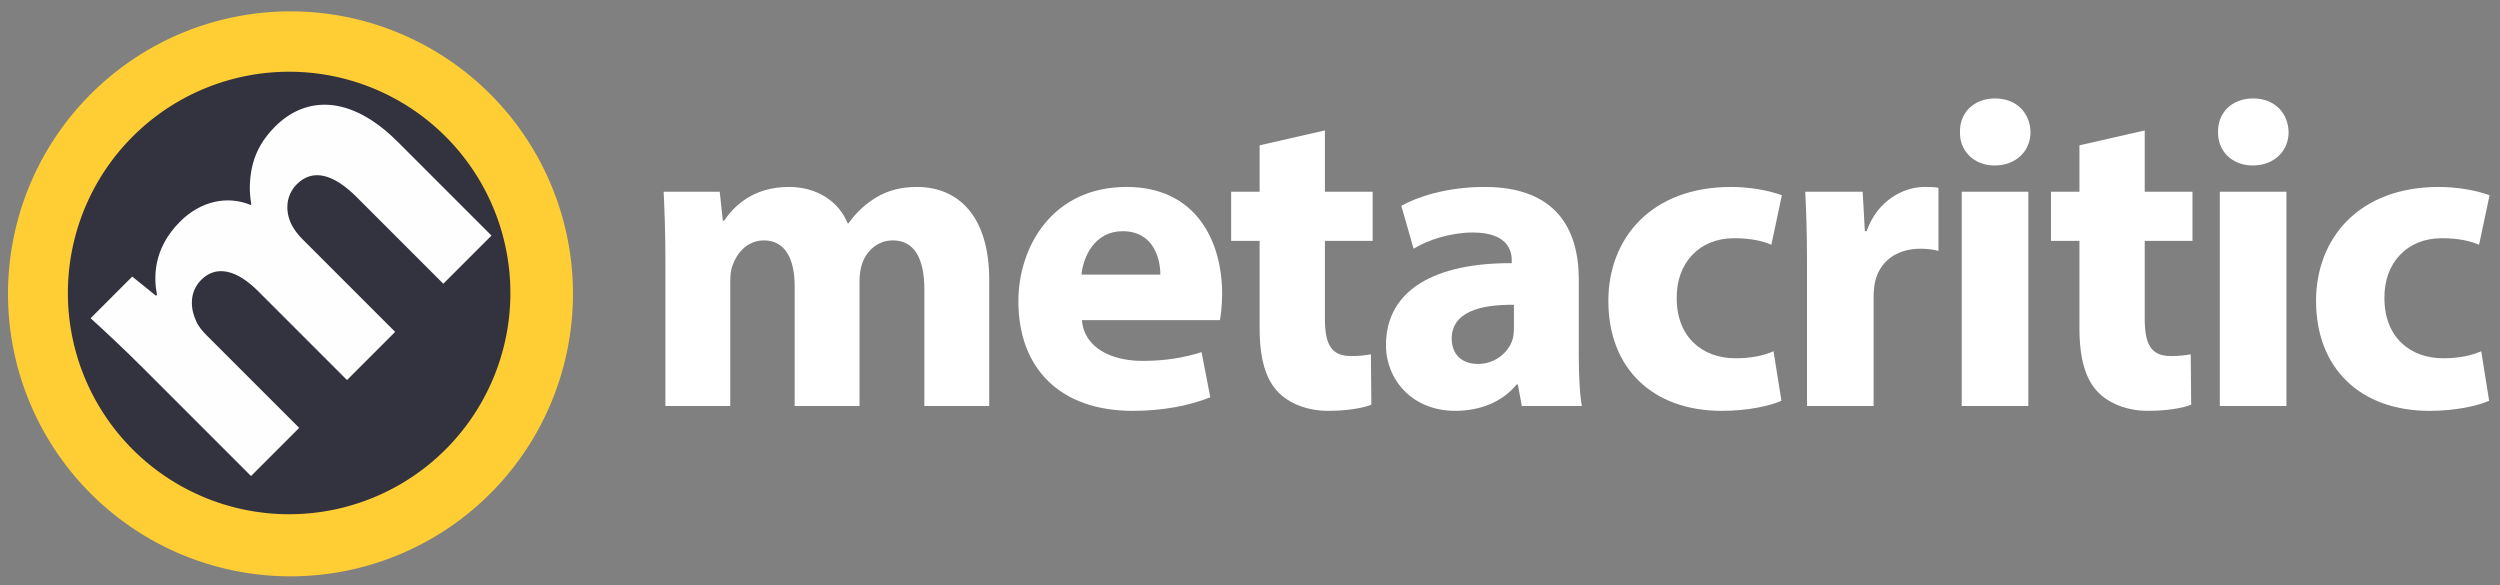 
<svg xmlns="http://www.w3.org/2000/svg" version="1.1" id="svg2" viewBox="0 0 726.378 170.079" height="48mm" width="205mm">
  
  <rect x="0" y="0" width="726.378" height="170.079" fill="#808080" stroke="none"/>
  
  <defs id="defs4"></defs>
  
  <g transform="translate(0,-882.284)" id="layer5" style="fill:#33333f;fill-opacity:1">
    <path d="M 154.856,965.035 A 71.771,71.771 0 0 1 83.106,1036.806 71.771,71.771 0 0 1 11.314,965.077 71.771,71.771 0 0 1 83.022,893.263 71.771,71.771 0 0 1 154.856,964.951" id="path3481" style="fill:#33333f;fill-opacity:1"></path>
  </g>
  <g transform="translate(0,-882.284)" style="display:inline" id="layer2">
    <path id="path3402" d="m 84.325,885.586 a 82.075,82.075 0 0 0 -82.002,82.123 82.075,82.075 0 0 0 82.1,82.027 82.075,82.075 0 0 0 82.051,-82.076 l 0,-0.096 A 82.075,82.075 0 0 0 84.325,885.586 Z m -0.375,17.541 a 64.286,64.286 0 0 1 64.344,64.211 l 0,0.074 A 64.286,64.286 0 0 1 84.027,1031.697 64.286,64.286 0 0 1 19.722,967.449 64.286,64.286 0 0 1 83.95,903.127 Z" style="fill:#ffce35;fill-opacity:1"></path>
  </g>
  <g transform="translate(0,-882.284)" style="display:inline;fill:#ffffff;fill-opacity:1" id="layer4">
    <g transform="matrix(0.707,-0.707,0.707,0.707,0,0)" style="font-style:normal;font-weight:normal;font-size:133.72px;font-family:sans-serif;letter-spacing:0px;word-spacing:0px;fill:#ffffff;fill-opacity:1;stroke:none;stroke-width:1px;stroke-linecap:butt;stroke-linejoin:miter;stroke-opacity:1" id="text3351">
      <path d="m -670.201,773.359 19.791,0 0,-38.11 c 0,-1.605 0.134,-3.477 0.802,-5.081 1.203,-3.343 4.279,-7.355 9.494,-7.355 6.419,0 9.36,5.616 9.36,13.907 l 0,36.639 19.791,0 0,-38.244 c 0,-1.605 0.267,-3.744 0.802,-5.215 1.337,-3.878 4.68,-7.087 9.36,-7.087 6.552,0 9.628,5.483 9.628,14.977 l 0,35.569 19.791,0 0,-38.511 c 0,-19.523 -9.494,-28.349 -22.064,-28.349 -4.814,0 -8.825,1.07 -12.436,3.209 -3.076,1.872 -6.017,4.413 -8.424,7.889 l -0.267,0 c -2.808,-6.82 -9.494,-11.099 -17.918,-11.099 -11.232,0 -16.982,6.151 -19.791,10.296 l -0.401,0 -0.936,-8.825 -17.116,0 c 0.267,5.75 0.535,12.703 0.535,20.86 l 0,44.529 z" style="font-style:normal;font-variant:normal;font-weight:bold;font-stretch:normal;font-family:'Myriad Hebrew';fill:#fefefe;fill-opacity:1" id="path3345"></path>
    </g>
    <g style="font-style:normal;font-weight:normal;font-size:127.306px;font-family:sans-serif;letter-spacing:0px;word-spacing:0px;fill:#ffffff;fill-opacity:1;stroke:none;stroke-width:1px;stroke-linecap:butt;stroke-linejoin:miter;stroke-opacity:1" id="text3345">
      <path d="m 193.339,1000.255 18.841,0 0,-36.282 c 0,-1.528 0.127,-3.31 0.764,-4.838 1.146,-3.183 4.074,-7.002 9.039,-7.002 6.111,0 8.911,5.347 8.911,13.24 l 0,34.882 18.841,0 0,-36.41 c 0,-1.528 0.255,-3.565 0.764,-4.965 1.273,-3.692 4.456,-6.747 8.911,-6.747 6.238,0 9.166,5.22 9.166,14.258 l 0,33.863 18.841,0 0,-36.664 c 0,-18.587 -9.039,-26.989 -21.006,-26.989 -4.583,0 -8.402,1.018 -11.839,3.055 -2.928,1.782 -5.729,4.201 -8.02,7.511 l -0.255,0 c -2.673,-6.493 -9.039,-10.566 -17.059,-10.566 -10.694,0 -16.168,5.856 -18.841,9.803 l -0.382,0 -0.891,-8.402 -16.295,0 c 0.255,5.474 0.509,12.094 0.509,19.86 l 0,42.393 z" style="font-style:normal;font-variant:normal;font-weight:bold;font-stretch:normal;font-family:'Myriad Hebrew';letter-spacing:-3.283px;fill:#ffffff;fill-opacity:1" id="path3348"></path>
      <path d="m 354.457,975.303 c 0.255,-1.4 0.637,-4.328 0.637,-7.638 0,-15.404 -7.638,-31.063 -27.753,-31.063 -21.642,0 -31.445,17.441 -31.445,33.227 0,19.478 12.094,31.827 33.227,31.827 8.402,0 16.168,-1.4 22.533,-3.947 l -2.546,-13.113 c -5.22,1.655 -10.566,2.546 -17.186,2.546 -9.039,0 -16.932,-3.819 -17.568,-11.839 l 40.102,0 z M 314.228,962.063 c 0.509,-5.22 3.819,-12.603 11.967,-12.603 8.911,0 10.948,7.893 10.948,12.603 l -22.915,0 z" style="font-style:normal;font-variant:normal;font-weight:bold;font-stretch:normal;font-family:'Myriad Hebrew';letter-spacing:-3.283px;fill:#ffffff;fill-opacity:1" id="path3350"></path>
      <path d="m 365.986,924.508 0,13.494 -8.275,0 0,14.258 8.275,0 0,25.461 c 0,8.784 1.782,14.768 5.347,18.459 3.055,3.183 8.275,5.474 14.513,5.474 5.474,0 10.057,-0.764 12.603,-1.782 l -0.127,-14.64 c -1.4,0.255 -3.31,0.509 -5.729,0.509 -5.856,0 -7.638,-3.437 -7.638,-10.948 l 0,-22.533 13.876,0 0,-14.258 -13.876,0 0,-17.823 -18.969,4.328 z" style="font-style:normal;font-variant:normal;font-weight:bold;font-stretch:normal;font-family:'Myriad Hebrew';letter-spacing:-3.283px;fill:#ffffff;fill-opacity:1" id="path3352"></path>
      <path d="m 458.716,963.463 c 0,-14.64 -6.62,-26.862 -27.371,-26.862 -11.33,0 -19.86,3.055 -24.188,5.474 l 3.565,12.476 c 4.074,-2.546 10.821,-4.71 17.186,-4.71 9.548,0 11.33,4.71 11.33,8.02 l 0,0.891 c -22.024,-0.127 -36.537,7.638 -36.537,23.806 0,9.93 7.511,19.096 20.114,19.096 7.384,0 13.749,-2.673 17.823,-7.638 l 0.382,0 1.146,6.238 17.441,0 c -0.637,-3.437 -0.891,-9.166 -0.891,-15.149 l 0,-21.642 z m -18.841,14.131 c 0,1.146 -0.127,2.292 -0.382,3.31 -1.273,3.946 -5.22,7.129 -10.057,7.129 -4.328,0 -7.638,-2.419 -7.638,-7.384 0,-7.511 7.893,-9.93 18.078,-9.803 l 0,6.747 z" style="font-style:normal;font-variant:normal;font-weight:bold;font-stretch:normal;font-family:'Myriad Hebrew';letter-spacing:-3.283px;fill:#ffffff;fill-opacity:1" id="path3354"></path>
      <path d="m 515.305,984.342 c -2.928,1.273 -6.493,2.037 -11.076,2.037 -9.421,0 -17.059,-5.983 -17.059,-17.441 -0.127,-10.185 6.493,-17.441 16.677,-17.441 5.092,0 8.53,0.891 10.821,1.91 l 3.055,-14.386 c -4.074,-1.528 -9.675,-2.419 -14.768,-2.419 -23.17,0 -35.646,14.895 -35.646,33.1 0,19.605 12.858,31.954 32.972,31.954 7.384,0 13.876,-1.4 17.314,-2.928 l -2.292,-14.386 z" style="font-style:normal;font-variant:normal;font-weight:bold;font-stretch:normal;font-family:'Myriad Hebrew';letter-spacing:-3.283px;fill:#ffffff;fill-opacity:1" id="path3356"></path>
      <path d="m 525.029,1000.255 19.351,0 0,-31.572 c 0,-1.528 0.127,-3.055 0.382,-4.328 1.273,-5.983 6.111,-9.803 13.24,-9.803 2.164,0 3.819,0.255 5.22,0.637 l 0,-18.332 c -1.4,-0.255 -2.292,-0.255 -4.074,-0.255 -5.983,0 -13.622,3.819 -16.804,12.858 l -0.509,0 -0.637,-11.458 -16.677,0 c 0.255,5.347 0.509,11.33 0.509,20.496 l 0,41.756 z" style="font-style:normal;font-variant:normal;font-weight:bold;font-stretch:normal;font-family:'Myriad Hebrew';letter-spacing:-3.283px;fill:#ffffff;fill-opacity:1" id="path3358"></path>
      <path d="m 589.334,1000.255 0,-62.253 -19.351,0 0,62.253 19.351,0 z m -9.675,-89.369 c -6.238,0 -10.312,4.201 -10.185,9.803 -0.127,5.347 3.946,9.675 10.057,9.675 6.365,0 10.439,-4.328 10.439,-9.675 -0.127,-5.601 -4.074,-9.803 -10.312,-9.803 z" style="font-style:normal;font-variant:normal;font-weight:bold;font-stretch:normal;font-family:'Myriad Hebrew';letter-spacing:-3.283px;fill:#ffffff;fill-opacity:1" id="path3360"></path>
      <path d="m 604.185,924.508 0,13.494 -8.275,0 0,14.258 8.275,0 0,25.461 c 0,8.784 1.782,14.768 5.347,18.459 3.055,3.183 8.275,5.474 14.513,5.474 5.474,0 10.057,-0.764 12.603,-1.782 l -0.127,-14.64 c -1.4,0.255 -3.31,0.509 -5.729,0.509 -5.856,0 -7.638,-3.437 -7.638,-10.948 l 0,-22.533 13.876,0 0,-14.258 -13.876,0 0,-17.823 -18.969,4.328 z" style="font-style:normal;font-variant:normal;font-weight:bold;font-stretch:normal;font-family:'Myriad Hebrew';letter-spacing:-3.283px;fill:#ffffff;fill-opacity:1" id="path3362"></path>
      <path d="m 664.324,1000.255 0,-62.253 -19.351,0 0,62.253 19.351,0 z m -9.675,-89.369 c -6.238,0 -10.312,4.201 -10.185,9.803 -0.127,5.347 3.946,9.675 10.057,9.675 6.365,0 10.439,-4.328 10.439,-9.675 -0.127,-5.601 -4.074,-9.803 -10.312,-9.803 z" style="font-style:normal;font-variant:normal;font-weight:bold;font-stretch:normal;font-family:'Myriad Hebrew';letter-spacing:-3.283px;fill:#ffffff;fill-opacity:1" id="path3364"></path>
      <path d="m 720.931,984.342 c -2.928,1.273 -6.493,2.037 -11.076,2.037 -9.421,0 -17.059,-5.983 -17.059,-17.441 -0.127,-10.185 6.493,-17.441 16.677,-17.441 5.092,0 8.53,0.891 10.821,1.91 l 3.055,-14.386 c -4.074,-1.528 -9.675,-2.419 -14.768,-2.419 -23.17,0 -35.646,14.895 -35.646,33.1 0,19.605 12.858,31.954 32.972,31.954 7.384,0 13.876,-1.4 17.314,-2.928 l -2.292,-14.386 z" style="font-style:normal;font-variant:normal;font-weight:bold;font-stretch:normal;font-family:'Myriad Hebrew';letter-spacing:-3.283px;fill:#ffffff;fill-opacity:1" id="path3366"></path>
    </g>
  </g>
</svg>
